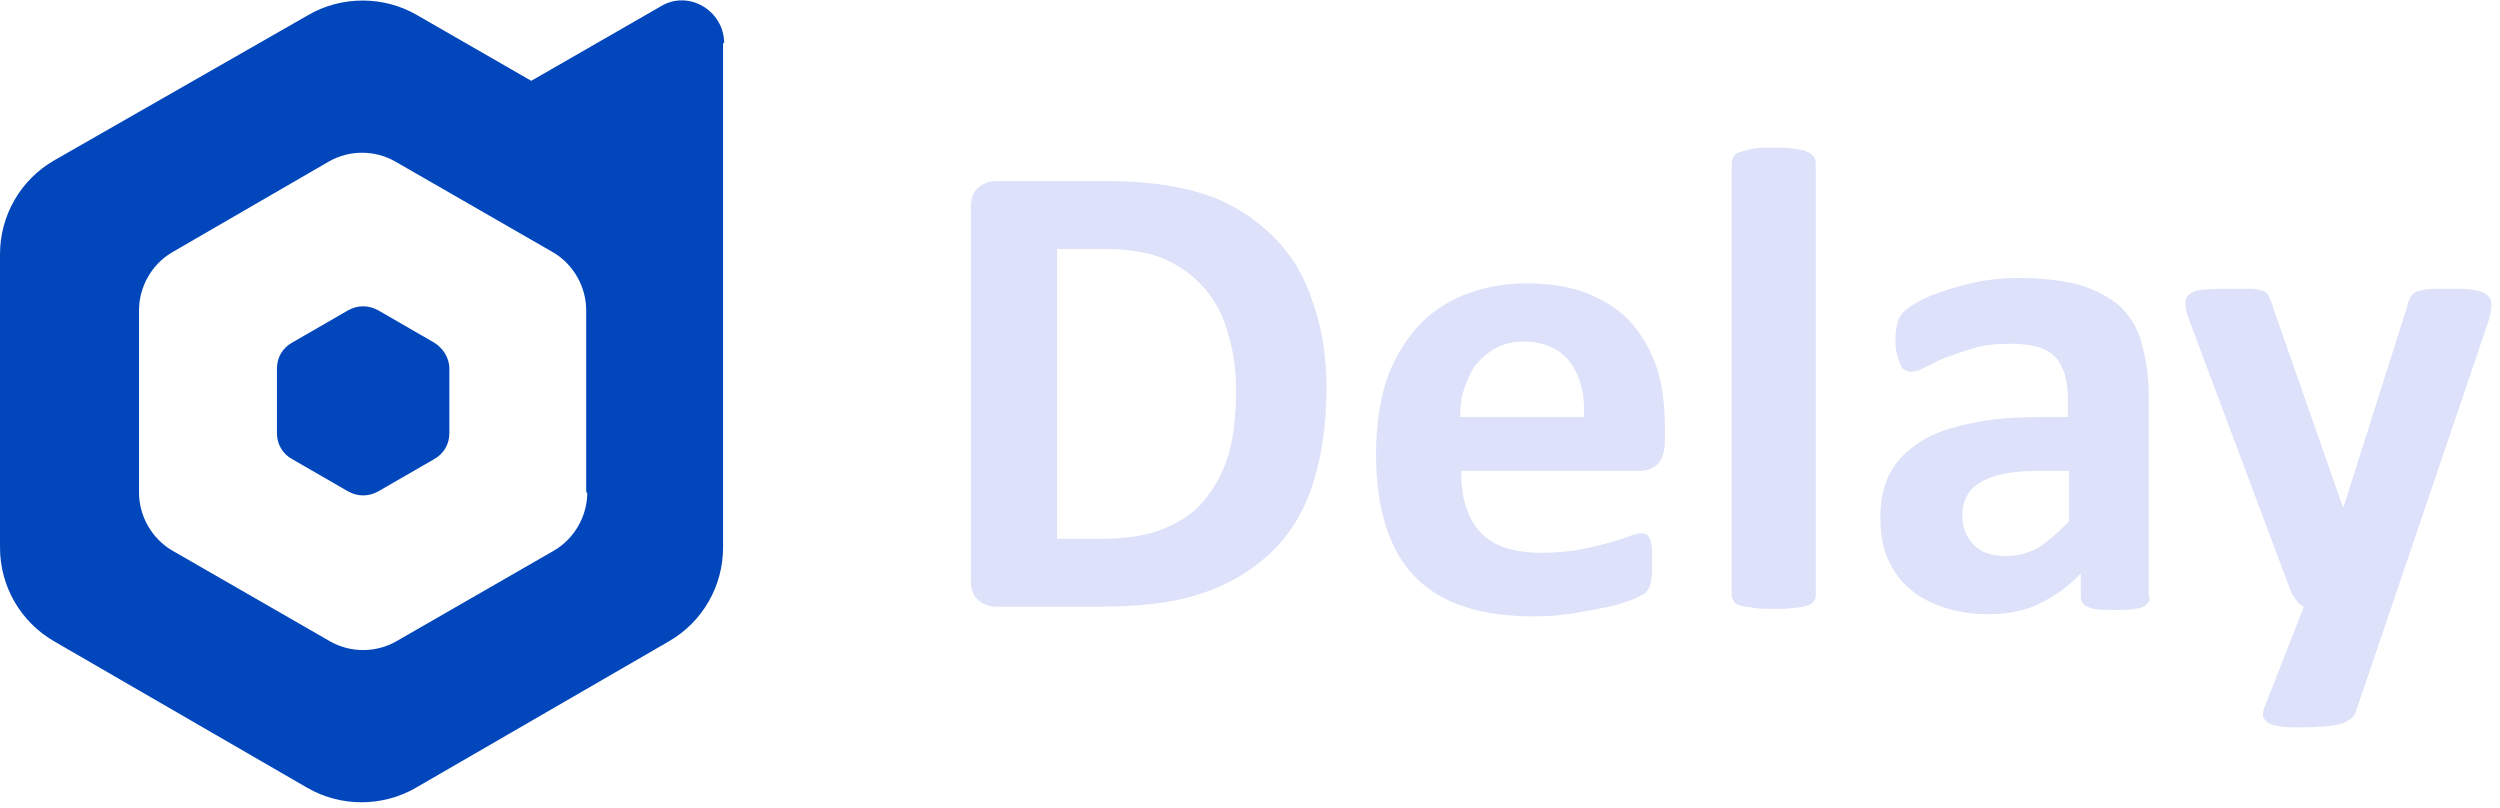 <svg
  xmlns="http://www.w3.org/2000/svg"
  viewBox="0 0 232 75"
  fill="none"
>
  <g clip-path="url(#clip0_2209_7527)">
    <path
      d="M40.3 31.8L35.1 28.8C34.2 28.3 33.2 28.3 32.3 28.8L27.1 31.8C26.2 32.3 25.7 33.2 25.7 34.2V40.2C25.7 41.2 26.2 42.1 27.1 42.6L32.3 45.6C33.2 46.1 34.2 46.1 35.1 45.6L40.3 42.6C41.2 42.1 41.7 41.2 41.7 40.2V34.2C41.7 33.2 41.1 32.3 40.3 31.8Z"
      fill="#0246BC"></path>
    <path
      d="M67.2 4C67.2 1 63.9 -1 61.3 0.6L49.3 7.5L38.7 1.4C35.6 -0.4 31.7 -0.4 28.6 1.4L5 14.9C1.9 16.7 0 20 0 23.6V50.8C0 54.4 1.9 57.7 5 59.5L28.5 73.1C31.6 74.9 35.5 74.9 38.6 73.1L62.1 59.5C65.2 57.7 67.1 54.4 67.1 50.8V23.7C67.1 23.5 67.1 23.3 67.1 23.2V4H67.2ZM54.5 45.7C54.5 47.9 53.3 50 51.4 51.1L36.8 59.5C34.9 60.6 32.5 60.6 30.6 59.5L16 51.1C14.1 50 12.9 47.9 12.9 45.7V28.8C12.9 26.6 14.1 24.5 16 23.4L30.5 15C32.4 13.9 34.8 13.9 36.7 15L51.3 23.4C53.2 24.5 54.4 26.6 54.4 28.8V45.7H54.5Z"
      fill="#0246BC"></path>
    <path
      d="M123.1 36C123.1 39.6 122.6 42.7 121.7 45.3C120.8 47.9 119.4 50 117.6 51.6C115.8 53.2 113.7 54.4 111.1 55.2C108.6 56 105.5 56.3 102 56.3H92.5C91.8 56.3 91.3 56.1 90.8 55.7C90.3 55.3 90.1 54.7 90.1 53.8V19.3C90.1 18.4 90.3 17.8 90.8 17.4C91.3 17 91.8 16.8 92.5 16.8H102.7C106.2 16.8 109.2 17.2 111.7 18C114.2 18.8 116.2 20.1 117.9 21.7C119.6 23.3 120.9 25.3 121.7 27.7C122.6 30.1 123.1 32.8 123.1 36ZM114.7 36.3C114.7 34.4 114.5 32.7 114 31.1C113.6 29.5 112.9 28.1 111.9 26.9C110.9 25.7 109.7 24.8 108.2 24.1C106.7 23.4 104.7 23.1 102.2 23.1H98.1V50H102.3C104.5 50 106.4 49.7 107.9 49.1C109.4 48.5 110.7 47.7 111.7 46.5C112.7 45.3 113.5 43.9 114 42.2C114.5 40.5 114.7 38.5 114.7 36.3Z"
      fill="#DDE1F9"></path>
    <path
      d="M154.5 40.9C154.5 41.8 154.3 42.5 153.9 43C153.5 43.4 152.9 43.7 152.2 43.7H135.6C135.6 44.9 135.7 45.9 136 46.9C136.3 47.8 136.7 48.7 137.3 49.3C137.9 50 138.7 50.5 139.6 50.8C140.5 51.1 141.7 51.3 143 51.3C144.3 51.3 145.5 51.2 146.6 51C147.6 50.8 148.5 50.6 149.2 50.4C149.9 50.2 150.6 50 151.1 49.8C151.6 49.6 152 49.5 152.3 49.5C152.5 49.5 152.6 49.5 152.8 49.6C152.9 49.7 153 49.8 153.1 50C153.2 50.2 153.2 50.4 153.3 50.8C153.3 51.1 153.3 51.6 153.3 52.1C153.3 52.5 153.3 52.9 153.3 53.2C153.3 53.5 153.2 53.8 153.2 54C153.2 54.2 153.1 54.4 153 54.6C152.9 54.8 152.8 54.9 152.7 55C152.6 55.1 152.2 55.3 151.6 55.6C151 55.8 150.3 56.1 149.3 56.3C148.4 56.5 147.3 56.7 146.1 56.9C144.9 57.1 143.7 57.2 142.3 57.2C139.9 57.2 137.7 56.9 135.9 56.3C134.1 55.7 132.5 54.8 131.3 53.5C130.1 52.3 129.2 50.7 128.6 48.8C128 46.9 127.7 44.7 127.7 42.1C127.7 39.7 128 37.5 128.6 35.5C129.2 33.6 130.2 31.9 131.4 30.5C132.6 29.1 134.1 28.1 135.8 27.4C137.5 26.7 139.5 26.3 141.6 26.3C143.9 26.3 145.8 26.6 147.5 27.3C149.1 28 150.5 28.9 151.5 30.1C152.5 31.3 153.3 32.7 153.8 34.3C154.3 35.9 154.5 37.7 154.5 39.6V40.9ZM147 38.7C147.1 36.5 146.6 34.8 145.7 33.6C144.8 32.4 143.3 31.7 141.4 31.7C140.4 31.7 139.6 31.9 138.8 32.3C138.1 32.7 137.5 33.2 137 33.8C136.5 34.4 136.2 35.2 135.9 36C135.6 36.8 135.5 37.8 135.5 38.7H147Z"
      fill="#DDE1F9"></path>
    <path
      d="M168.5 55.3C168.5 55.5 168.4 55.7 168.3 55.8C168.2 56 168 56.1 167.7 56.2C167.4 56.3 167 56.4 166.5 56.4C166 56.5 165.4 56.5 164.6 56.5C163.8 56.5 163.2 56.5 162.7 56.4C162.2 56.3 161.8 56.3 161.5 56.2C161.2 56.1 161 56 160.9 55.8C160.8 55.6 160.7 55.5 160.7 55.3V15.1C160.7 14.9 160.8 14.7 160.9 14.5C161 14.3 161.2 14.2 161.5 14.1C161.8 14 162.2 13.9 162.7 13.8C163.2 13.7 163.8 13.7 164.6 13.7C165.4 13.7 166 13.7 166.5 13.8C167 13.9 167.4 13.9 167.7 14.1C168 14.2 168.2 14.4 168.3 14.5C168.4 14.7 168.5 14.8 168.5 15.1V55.3Z"
      fill="#DDE1F9"></path>
    <path
      d="M199.5 55.4C199.5 55.7 199.4 55.9 199.2 56.1C199 56.3 198.7 56.4 198.2 56.5C197.8 56.6 197.1 56.6 196.3 56.6C195.4 56.6 194.7 56.6 194.3 56.5C193.9 56.4 193.6 56.3 193.4 56.1C193.2 55.9 193.1 55.7 193.1 55.4V53.2C192 54.4 190.7 55.3 189.3 56C187.9 56.7 186.3 57 184.5 57C183.1 57 181.7 56.8 180.5 56.4C179.3 56 178.2 55.5 177.3 54.7C176.4 54 175.7 53 175.2 51.9C174.7 50.8 174.5 49.5 174.5 48C174.5 46.4 174.8 45 175.4 43.9C176 42.7 177 41.8 178.2 41C179.4 40.2 181 39.7 182.8 39.3C184.6 38.9 186.8 38.7 189.2 38.7H191.9V37C191.9 36.1 191.8 35.4 191.6 34.7C191.4 34.1 191.1 33.5 190.7 33.1C190.3 32.7 189.8 32.4 189.1 32.2C188.4 32 187.6 31.9 186.6 31.9C185.3 31.9 184.2 32 183.2 32.3C182.2 32.6 181.3 32.9 180.5 33.2C179.7 33.5 179.1 33.9 178.6 34.1C178.1 34.4 177.7 34.5 177.3 34.5C177.1 34.5 176.9 34.4 176.7 34.3C176.5 34.2 176.4 34 176.3 33.7C176.2 33.4 176.1 33.1 176 32.7C175.9 32.3 175.9 31.9 175.9 31.4C175.9 30.8 176 30.3 176.1 29.9C176.2 29.5 176.4 29.2 176.7 28.9C177 28.6 177.5 28.3 178.2 27.9C178.9 27.5 179.8 27.2 180.7 26.9C181.7 26.6 182.7 26.3 183.8 26.1C184.9 25.9 186.1 25.8 187.3 25.8C189.4 25.8 191.3 26 192.8 26.4C194.3 26.8 195.6 27.5 196.6 28.3C197.6 29.2 198.3 30.3 198.7 31.7C199.1 33.1 199.4 34.7 199.4 36.6V55.4H199.5ZM191.9 43.7H189C187.8 43.7 186.7 43.8 185.8 44C184.9 44.2 184.2 44.5 183.7 44.8C183.1 45.2 182.7 45.6 182.5 46.1C182.2 46.6 182.1 47.2 182.1 47.9C182.1 49 182.5 49.9 183.2 50.6C183.9 51.3 184.9 51.6 186.2 51.6C187.3 51.6 188.3 51.3 189.2 50.8C190.1 50.2 191 49.4 192 48.4V43.7H191.9Z"
      fill="#DDE1F9"></path>
    <path
      d="M221.9 56.4L218.6 66.1C218.4 66.6 217.9 67 217.1 67.2C216.3 67.4 215.1 67.5 213.5 67.5C212.7 67.5 212 67.5 211.5 67.4C211 67.3 210.6 67.2 210.4 67C210.2 66.8 210 66.6 210 66.4C210 66.2 210 65.9 210.2 65.5L213.8 56.3C213.5 56.2 213.3 56 213.1 55.7C212.9 55.4 212.7 55.2 212.6 54.9L203.2 29.8C202.9 29.1 202.8 28.5 202.8 28.2C202.8 27.8 202.9 27.5 203.2 27.3C203.4 27.1 203.9 26.9 204.4 26.9C205 26.8 205.8 26.8 206.7 26.8C207.6 26.8 208.3 26.8 208.8 26.8C209.3 26.8 209.7 26.9 210 27C210.3 27.1 210.5 27.3 210.6 27.6C210.7 27.9 210.9 28.2 211 28.7L217.4 47H217.5L223.4 28.4C223.5 27.9 223.7 27.5 223.9 27.3C224.1 27.1 224.4 27 224.9 26.9C225.3 26.8 226.1 26.8 227.3 26.8C228.2 26.8 228.9 26.8 229.5 26.9C230.1 27 230.5 27.1 230.8 27.4C231.1 27.6 231.2 27.9 231.2 28.3C231.2 28.7 231.1 29.1 231 29.6L221.9 56.4Z"
      fill="#DDE1F9"></path>
  </g>
  <defs>
    <clipPath id="clip0_2209_7527">
      <rect width="231.2" height="74.5" fill="white"></rect>
    </clipPath>
  </defs>
</svg>